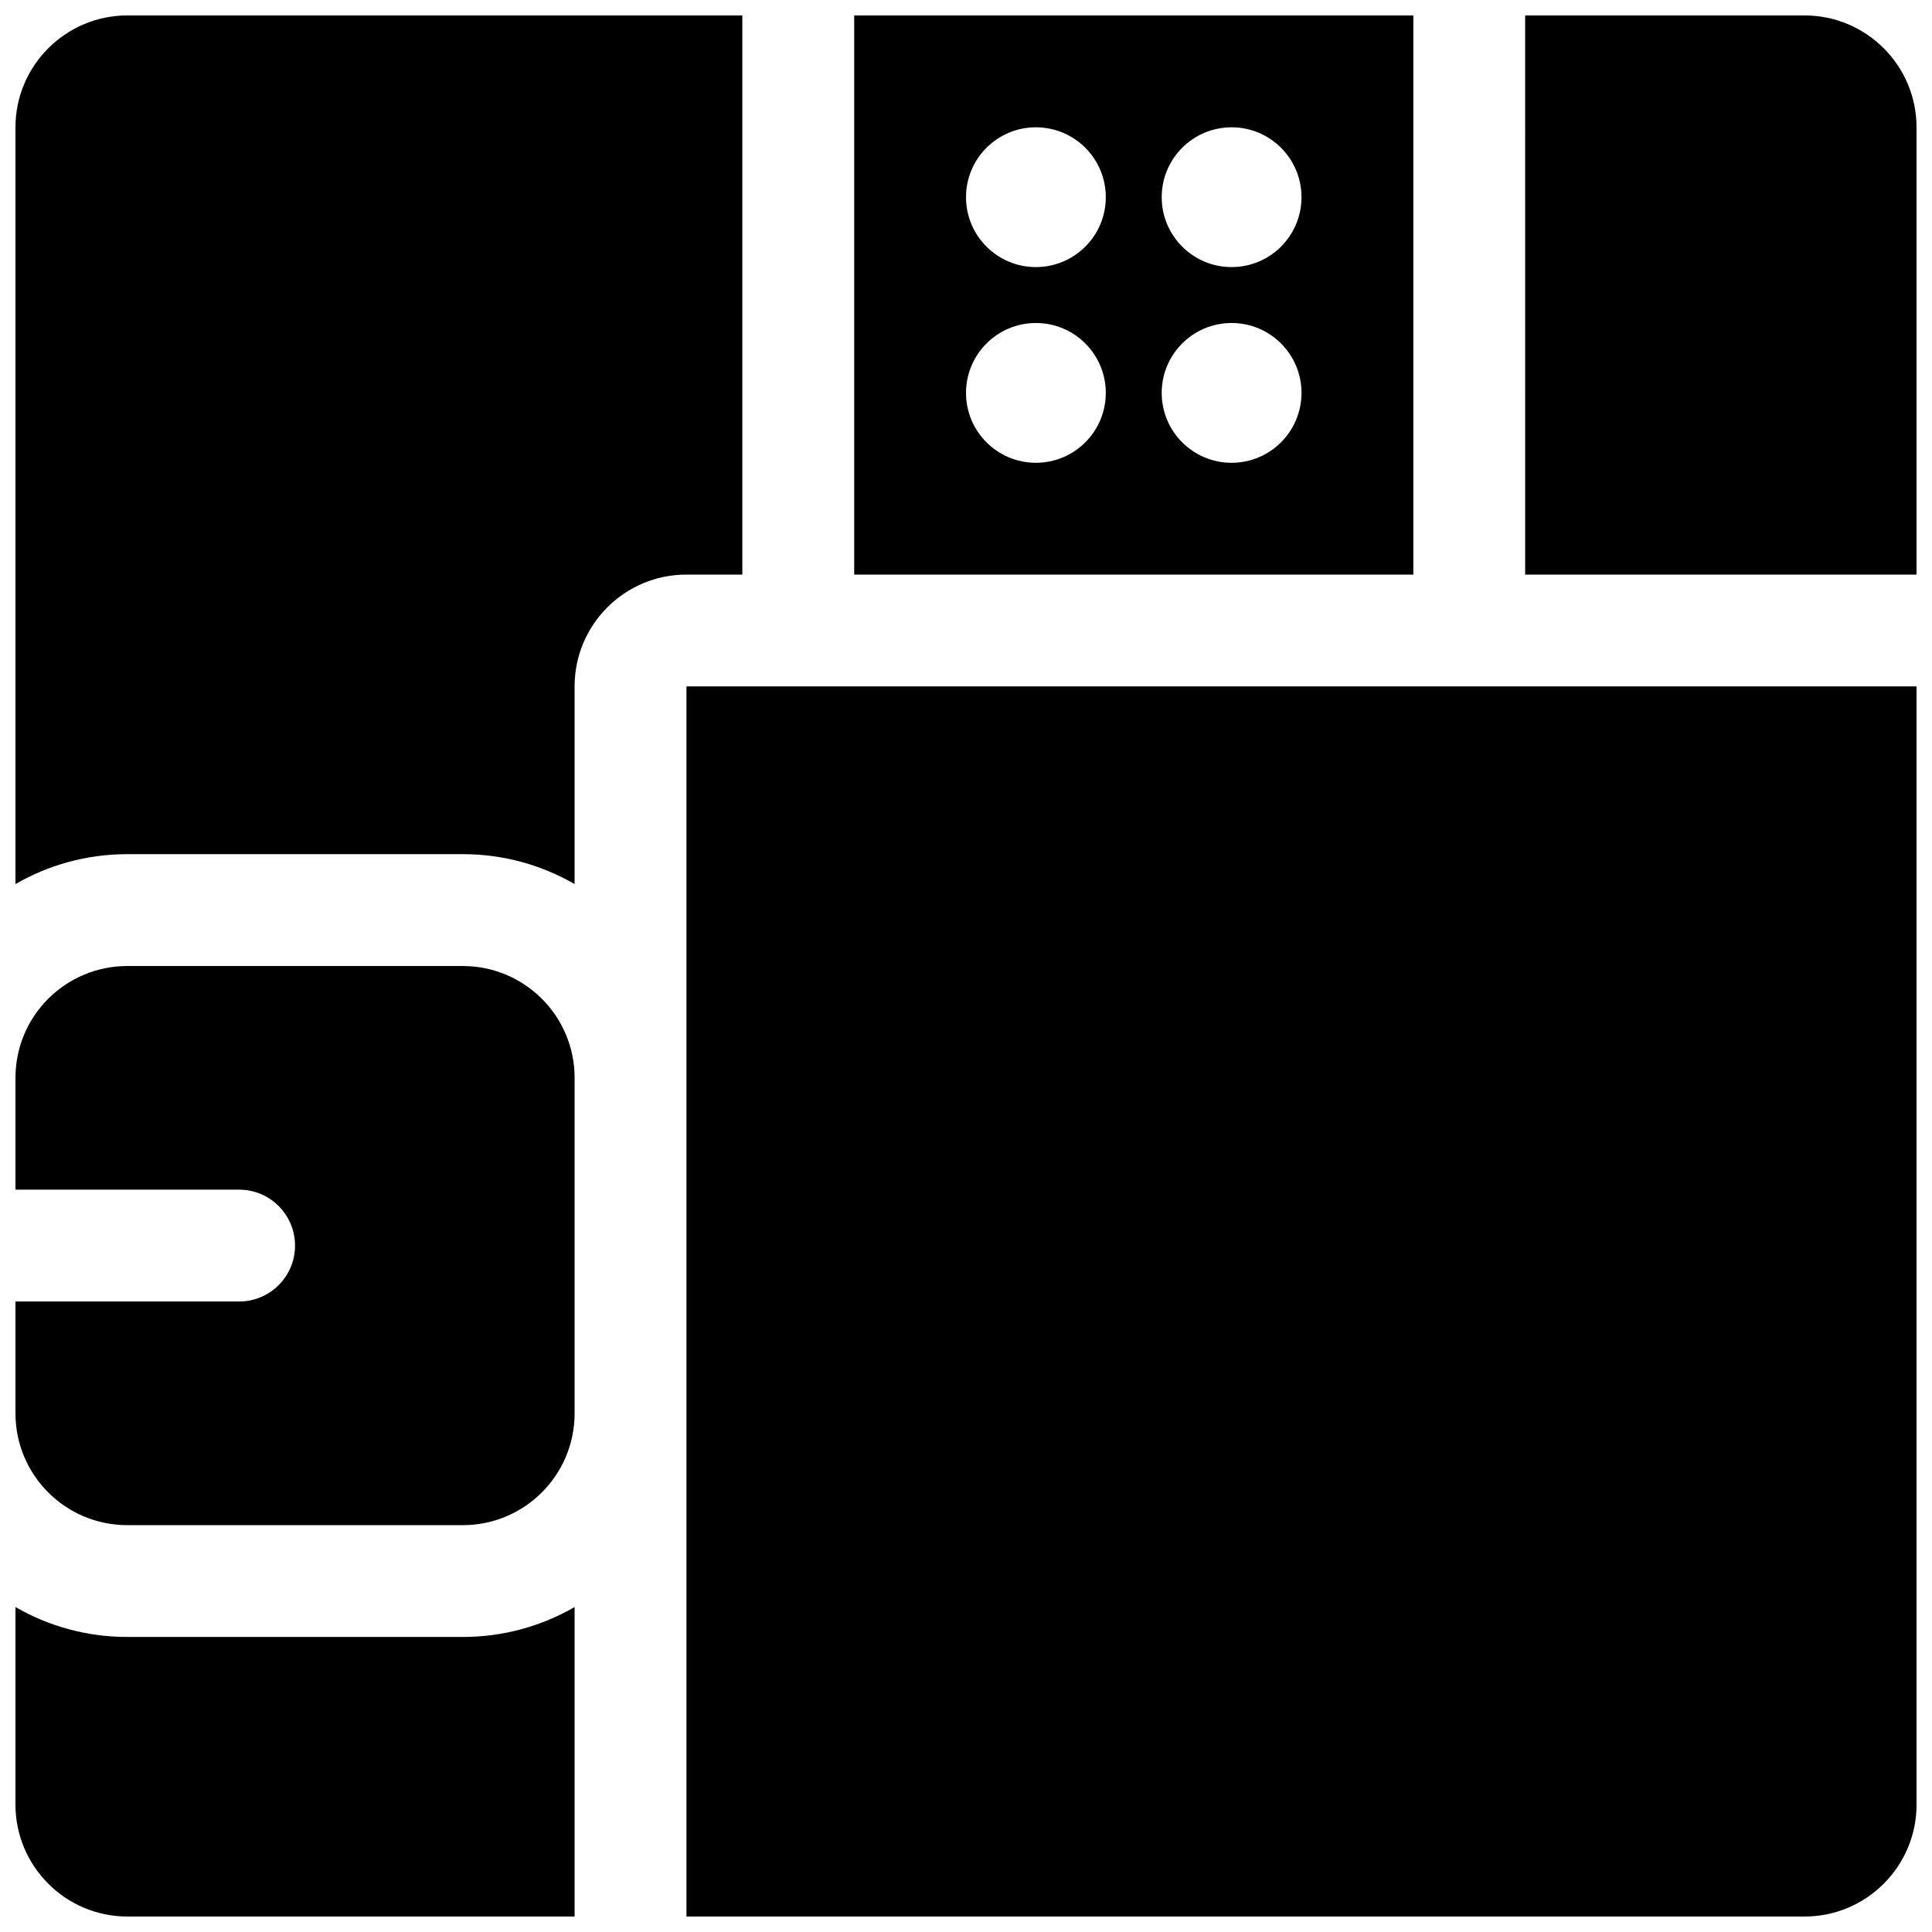 <?xml version="1.0" encoding="UTF-8"?>
<!-- Uploaded to: ICON Repo, www.iconrepo.com, Generator: ICON Repo Mixer Tools -->
<svg width="800px" height="800px" version="1.1" viewBox="144 144 512 512" xmlns="http://www.w3.org/2000/svg">
 <defs>
  <clipPath id="a">
   <path d="m148.09 148.09h503.81v503.81h-503.81z"/>
  </clipPath>
 </defs>
 <g clip-path="url(#a)">
  <path d="m548.18 148.09h74.062c16.371 0 29.66 13.328 29.66 29.66v118.52h-103.72zm-281.54 222.27h-88.906c-10.797 0-20.918 2.887-29.637 7.93v-200.54c0-16.371 13.328-29.66 29.66-29.66h162.97v148.18h-14.816c-16.367 0-29.637 13.27-29.637 29.637v52.383c-8.719-5.043-18.84-7.93-29.637-7.93zm29.637 281.54h-118.52c-16.371 0-29.66-13.324-29.66-29.66v-52.359c8.719 5.043 18.84 7.93 29.637 7.93h88.906c10.797 0 20.918-2.887 29.637-7.93zm355.63-325.99v296.33c0 16.371-13.324 29.66-29.66 29.66h-296.33v-325.99zm-503.81 163h59.273c8.184 0 14.816-6.633 14.816-14.816s-6.633-14.82-14.816-14.82h-59.273v-29.637c0-16.367 13.27-29.633 29.637-29.633h88.906c16.367 0 29.637 13.266 29.637 29.633v88.91c0 16.367-13.27 29.637-29.637 29.637h-88.906c-16.367 0-29.637-13.27-29.637-29.637zm222.27-340.81h148.18v148.18h-148.18zm48.156 66.68c10.23 0 18.523-8.293 18.523-18.52 0-10.23-8.293-18.523-18.523-18.523-10.227 0-18.52 8.293-18.52 18.523 0 10.227 8.293 18.52 18.52 18.52zm0 51.863c10.23 0 18.523-8.293 18.523-18.523 0-10.227-8.293-18.52-18.523-18.52-10.227 0-18.52 8.293-18.52 18.52 0 10.23 8.293 18.523 18.52 18.523zm51.863-51.863c10.23 0 18.523-8.293 18.523-18.52 0-10.23-8.293-18.523-18.523-18.523-10.23 0-18.523 8.293-18.523 18.523 0 10.227 8.293 18.52 18.523 18.52zm0 51.863c10.23 0 18.523-8.293 18.523-18.523 0-10.227-8.293-18.52-18.523-18.52-10.23 0-18.523 8.293-18.523 18.52 0 10.23 8.293 18.523 18.523 18.523z"/>
 </g>
</svg>
